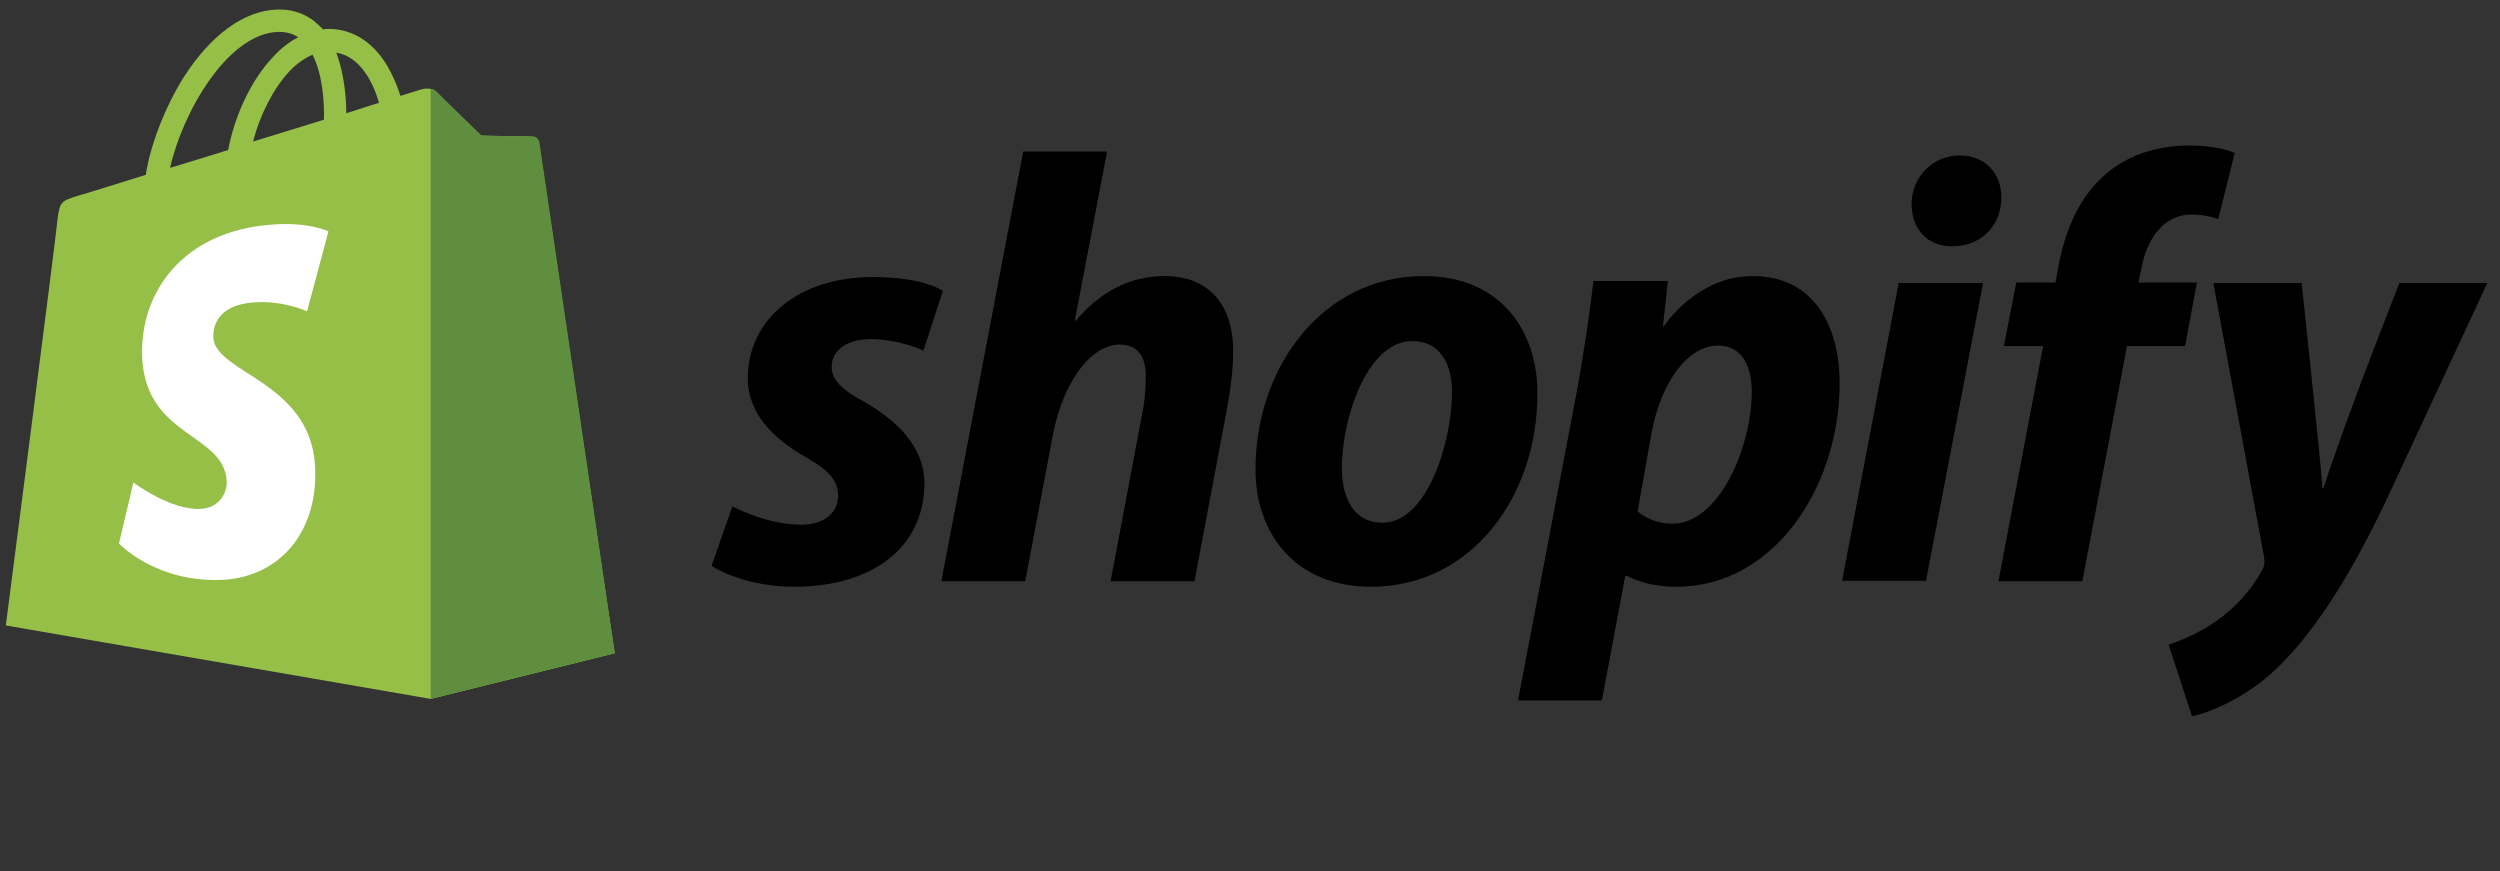 <svg xmlns="http://www.w3.org/2000/svg" width="155" height="54" viewBox="0 0 155 54" fill="none"><rect x="0" y="0" width="155" height="54" fill="#333333" stroke="none"/><g clip-path="url(#clip0_144_236)"><path d="M33.408 8.808C33.377 8.593 33.193 8.47 33.039 8.47C32.885 8.47 29.839 8.408 29.839 8.408C29.839 8.408 27.285 5.946 27.039 5.669C26.793 5.423 26.3 5.485 26.116 5.546C26.116 5.546 25.623 5.7 24.823 5.946C24.7 5.516 24.485 4.992 24.208 4.439C23.316 2.716 21.962 1.792 20.362 1.792C20.239 1.792 20.146 1.792 20.023 1.823C19.962 1.762 19.931 1.7 19.869 1.669C19.162 0.931 18.269 0.562 17.192 0.592C15.131 0.654 13.069 2.162 11.377 4.808C10.208 6.685 9.315 9.023 9.038 10.839C6.669 11.577 5.007 12.1 4.946 12.1C3.746 12.47 3.715 12.5 3.561 13.639C3.5 14.501 0.361 38.778 0.361 38.778L26.7 43.332L38.116 40.501C38.085 40.501 33.439 9.023 33.408 8.808ZM23.5 6.377C22.885 6.562 22.208 6.777 21.47 7.023C21.47 5.977 21.316 4.5 20.854 3.269C22.423 3.516 23.193 5.3 23.5 6.377ZM20.085 7.423C18.7 7.854 17.192 8.316 15.685 8.777C16.116 7.146 16.916 5.546 17.9 4.469C18.269 4.069 18.793 3.639 19.377 3.392C19.992 4.592 20.116 6.285 20.085 7.423ZM17.254 1.977C17.746 1.977 18.146 2.069 18.485 2.315C17.931 2.592 17.377 3.023 16.885 3.577C15.562 4.992 14.546 7.177 14.146 9.3C12.885 9.7 11.654 10.07 10.546 10.408C11.284 7.054 14.085 2.069 17.254 1.977Z" fill="#95BF47"></path><path d="M33.039 8.47C32.885 8.47 29.839 8.408 29.839 8.408C29.839 8.408 27.285 5.947 27.039 5.67C26.947 5.577 26.823 5.516 26.7 5.516V43.333L38.116 40.502C38.116 40.502 33.47 9.024 33.439 8.808C33.378 8.593 33.193 8.47 33.039 8.47Z" fill="#5E8E3E"></path><path d="M20.362 14.347L19.039 19.301C19.039 19.301 17.562 18.624 15.808 18.747C13.223 18.901 13.223 20.532 13.223 20.932C13.377 23.147 19.192 23.64 19.531 28.84C19.777 32.932 17.377 35.732 13.869 35.948C9.684 36.163 7.377 33.701 7.377 33.701L8.269 29.917C8.269 29.917 10.608 31.671 12.454 31.547C13.654 31.486 14.115 30.471 14.054 29.794C13.869 26.901 9.131 27.086 8.823 22.316C8.577 18.316 11.192 14.285 16.977 13.916C19.223 13.762 20.362 14.347 20.362 14.347Z" fill="white"></path><path d="M53.563 24.901C52.24 24.193 51.563 23.578 51.563 22.747C51.563 21.701 52.517 21.024 53.994 21.024C55.717 21.024 57.255 21.732 57.255 21.732L58.455 18.039C58.455 18.039 57.347 17.177 54.086 17.177C49.532 17.177 46.362 19.793 46.362 23.455C46.362 25.547 47.84 27.116 49.809 28.255C51.409 29.147 51.963 29.793 51.963 30.747C51.963 31.732 51.163 32.532 49.686 32.532C47.501 32.532 45.409 31.393 45.409 31.393L44.116 35.086C44.116 35.086 46.024 36.378 49.255 36.378C53.932 36.378 57.317 34.07 57.317 29.916C57.286 27.67 55.594 26.07 53.563 24.901Z" fill="black"></path><path d="M72.21 17.116C69.902 17.116 68.086 18.224 66.702 19.886L66.64 19.855L68.64 9.393H63.44L58.363 36.04H63.563L65.286 26.932C65.963 23.486 67.748 21.362 69.409 21.362C70.579 21.362 71.04 22.163 71.04 23.301C71.04 24.009 70.979 24.901 70.825 25.609L68.856 36.04H74.056L76.087 25.27C76.302 24.132 76.456 22.778 76.456 21.855C76.487 18.901 74.948 17.116 72.21 17.116Z" fill="black"></path><path d="M88.272 17.116C81.995 17.116 77.841 22.778 77.841 29.086C77.841 33.117 80.333 36.378 85.01 36.378C91.164 36.378 95.318 30.87 95.318 24.409C95.349 20.685 93.164 17.116 88.272 17.116ZM85.718 32.409C83.933 32.409 83.195 30.901 83.195 28.993C83.195 26.009 84.733 21.147 87.564 21.147C89.41 21.147 90.025 22.747 90.025 24.285C90.025 27.485 88.456 32.409 85.718 32.409Z" fill="black"></path><path d="M108.672 17.116C105.164 17.116 103.164 20.224 103.164 20.224H103.103L103.411 17.424H98.795C98.58 19.301 98.149 22.193 97.749 24.347L94.118 43.425H99.318L100.764 35.701H100.887C100.887 35.701 101.964 36.378 103.934 36.378C110.057 36.378 114.057 30.101 114.057 23.762C114.057 20.255 112.488 17.116 108.672 17.116ZM103.687 32.47C102.334 32.47 101.534 31.701 101.534 31.701L102.395 26.839C103.01 23.578 104.703 21.424 106.518 21.424C108.118 21.424 108.611 22.901 108.611 24.285C108.611 27.67 106.611 32.47 103.687 32.47Z" fill="black"></path><path d="M121.503 9.639C119.842 9.639 118.519 10.962 118.519 12.654C118.519 14.193 119.503 15.27 120.98 15.27H121.042C122.673 15.27 124.057 14.162 124.088 12.254C124.088 10.747 123.073 9.639 121.503 9.639Z" fill="black"></path><path d="M114.211 36.009H119.411L122.95 17.547H117.719L114.211 36.009Z" fill="black"></path><path d="M136.212 17.516H132.581L132.765 16.654C133.073 14.87 134.119 13.3 135.873 13.3C136.796 13.3 137.535 13.577 137.535 13.577L138.55 9.485C138.55 9.485 137.658 9.023 135.719 9.023C133.873 9.023 132.027 9.547 130.611 10.747C128.827 12.254 127.996 14.439 127.596 16.654L127.442 17.516H125.011L124.242 21.455H126.673L123.903 36.04H129.104L131.873 21.455H135.473L136.212 17.516Z" fill="black"></path><path d="M148.766 17.547C148.766 17.547 145.504 25.762 144.058 30.255H143.996C143.904 28.809 142.704 17.547 142.704 17.547H137.227L140.366 34.501C140.427 34.87 140.396 35.117 140.242 35.363C139.627 36.532 138.612 37.671 137.412 38.501C136.427 39.209 135.319 39.671 134.458 39.978L135.904 44.409C136.95 44.194 139.165 43.301 141.012 41.578C143.381 39.363 145.596 35.917 147.843 31.24L154.212 17.547H148.766Z" fill="black"></path></g><defs><clipPath id="clip0_144_236"><rect width="153.851" height="52.819" fill="white" transform="translate(0.361 0.591)"></rect></clipPath></defs></svg>